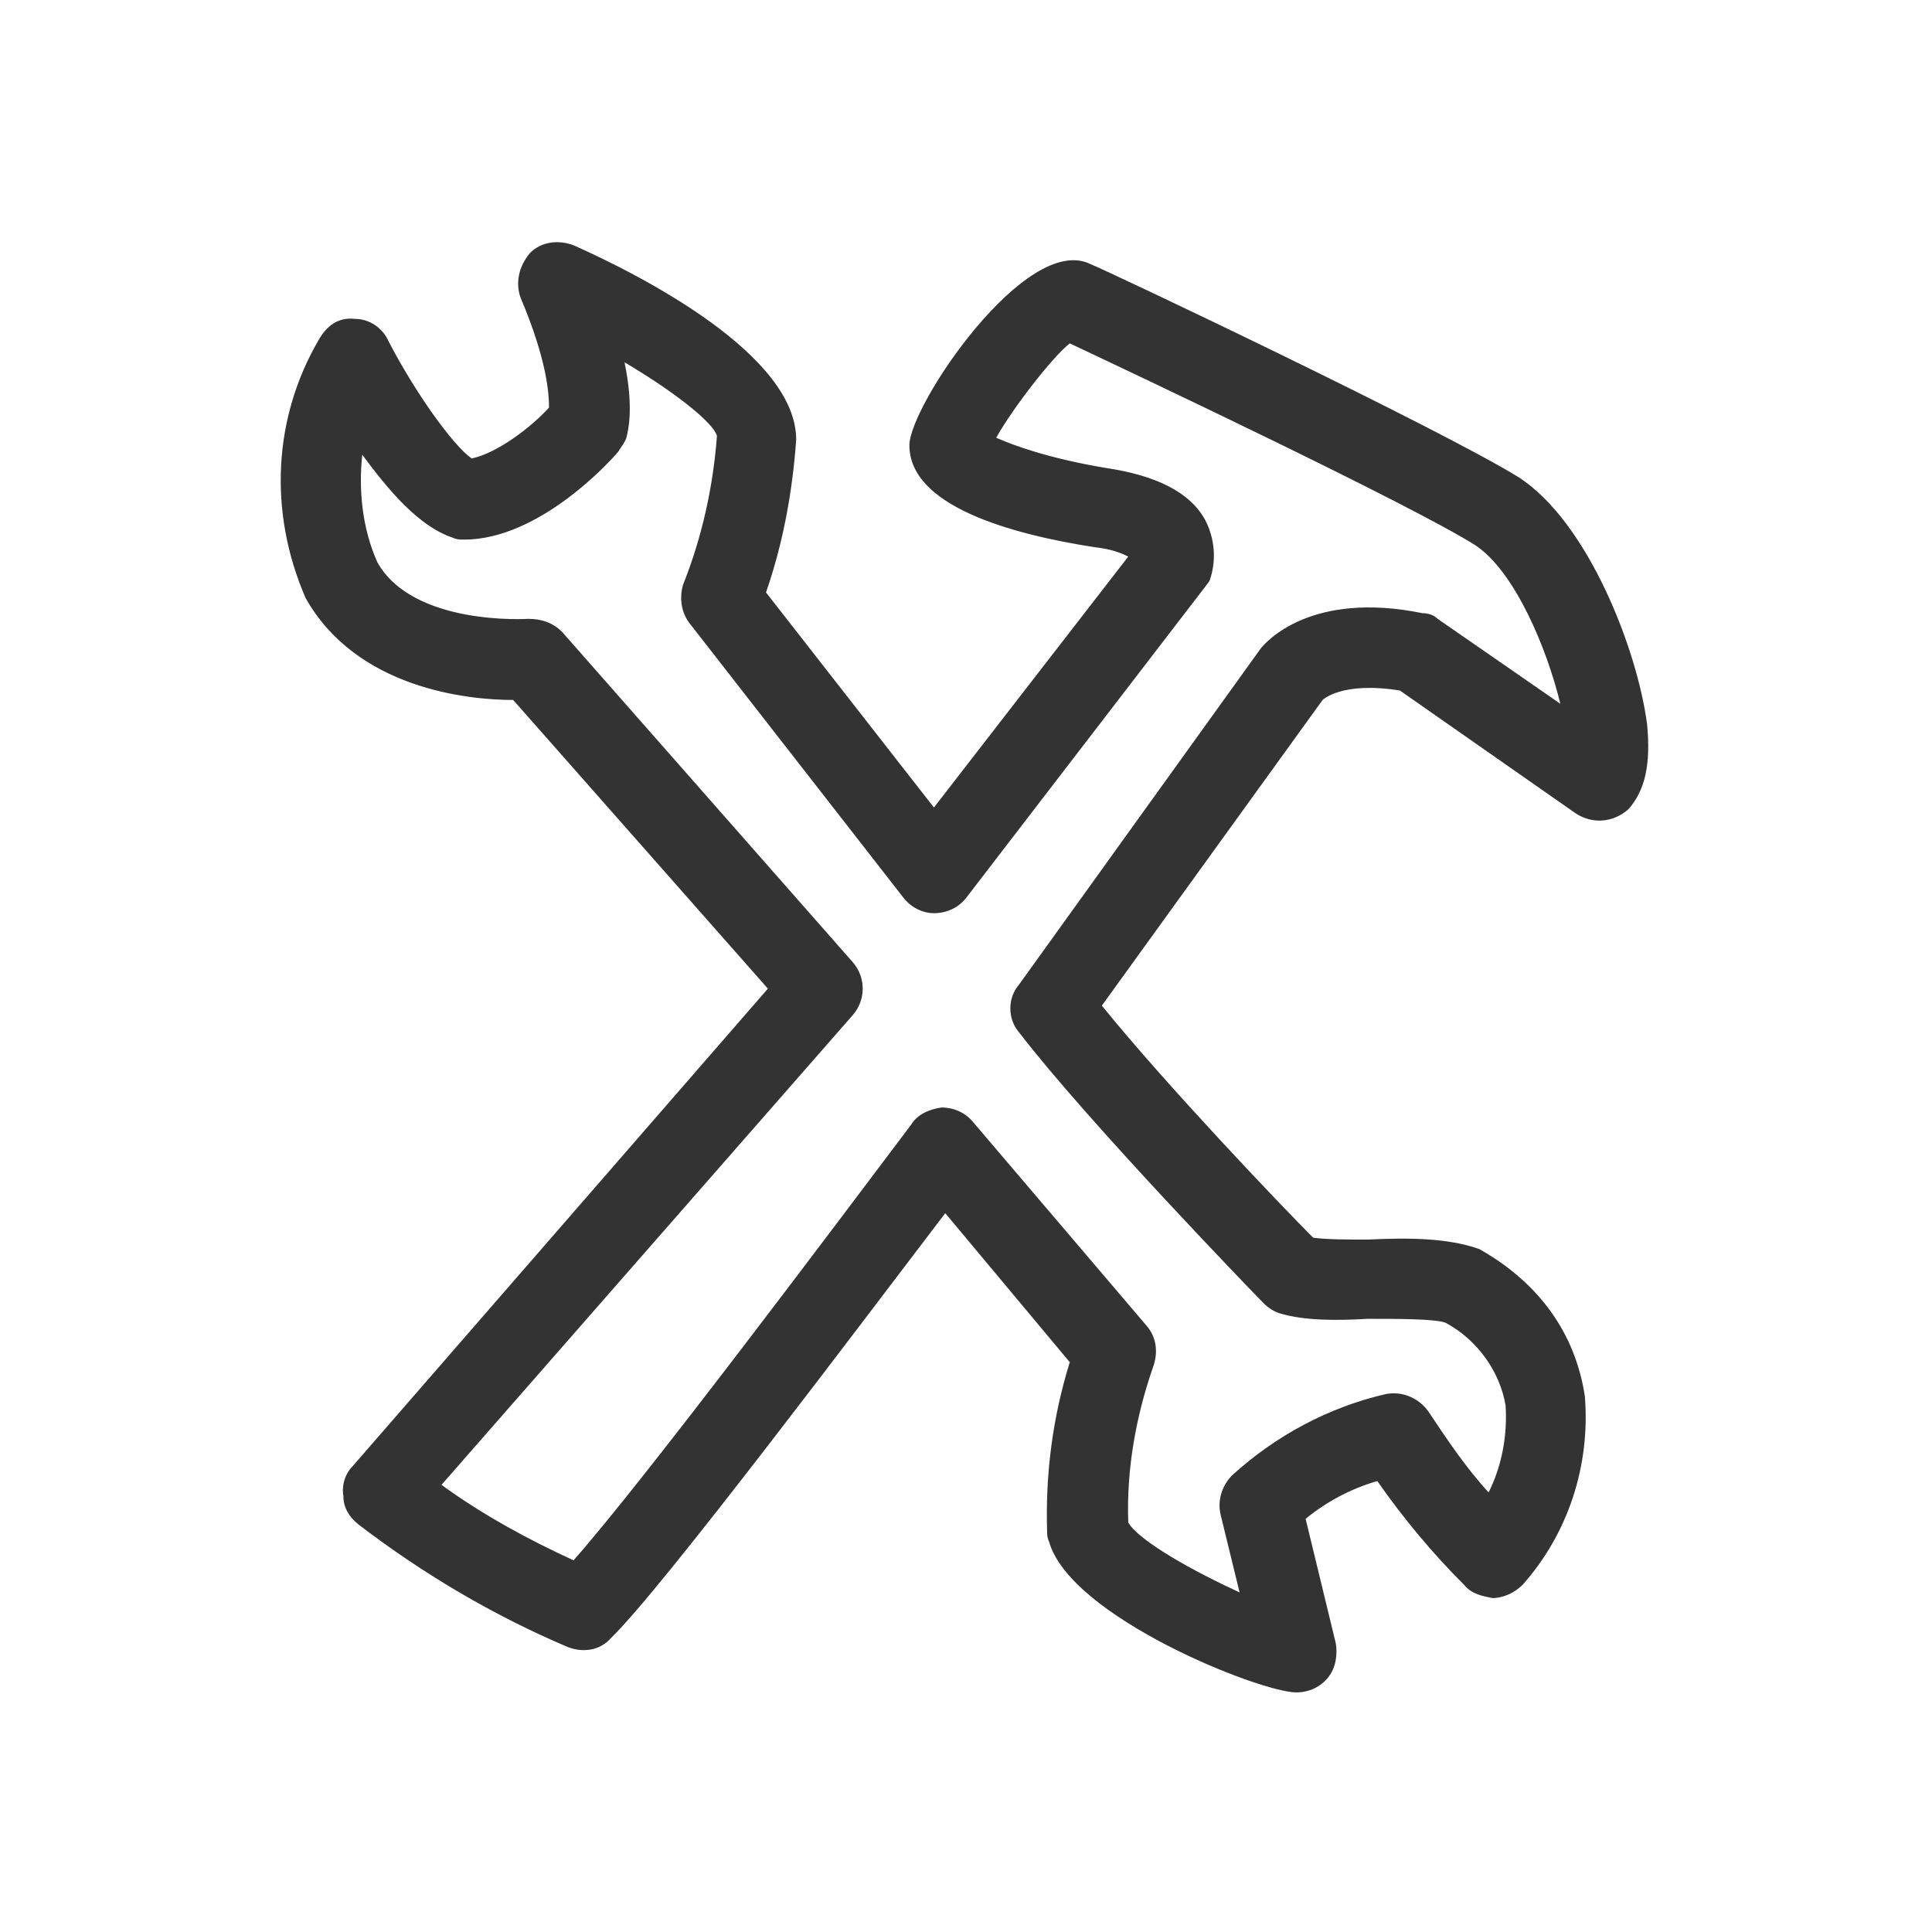<svg width="1024" height="1024" viewBox="0 0 1024 1024" fill="none" xmlns="http://www.w3.org/2000/svg">
<path d="M687 897.001C694 897.001 700 894.001 704 889.001C708 884.001 709 877.001 708 871.001L692 805.001C703 796.001 716 789.001 730 785.001C744 805.001 759 823.001 776 840.001C780 845.001 786 846.001 791 847.001C797 847.001 803 844.001 807 840.001C831 813.001 843 777.001 840 740.001C835 707.001 816 680.001 784 662.001C767 656.001 746 656.001 725 657.001C715 657.001 703 657.001 696 656.001C679 639.001 618 575.001 584 533.001L701 371.001C701 371.001 711 361.001 742 366.001L835 431.001C844 437.001 855 436.001 863 429.001C872 419.001 875 405.001 873 384.001C868 345.001 842 277.001 805 253.001C763 227.001 586 143.001 578 140.001C544 123.001 482 215.001 482 236.001C482 268.001 535 283.001 580 290.001C589 291.001 594 293.001 598 295.001L495 428.001L406 314.001C415 288.001 420 261.001 422 233.001C422 188.001 340 146.001 304 130.001C296 127.001 287 128.001 281 134.001C275 141.001 273 150.001 276 158.001C290 191.001 291 209.001 291 216.001C282 226.001 264 240.001 250 243.001C240 236.001 220 208.001 206 181.001C203 174.001 196 169.001 188 169.001C179 168.001 173 173.001 169 180.001C145 221.001 142 271.001 162 317.001C189 365.001 248 371.001 272 371.001L407 524.001L187 777.001C183 781.001 181 787.001 182 793.001C182 799.001 185 804.001 190 808.001C224 834.001 261 856.001 301 873.001C309 876.001 318 875.001 324 868.001C351 842.001 459 698.001 501 643.001L567 722.001C558 751.001 554 781.001 555 812.001C555 813.001 555 815.001 556 817.001C567 857.001 668 897.001 687 897.001ZM598 807.001C597 779.001 602 751.001 611 725.001C614 717.001 613 709.001 608 703.001L516 595.001C512 590.001 506 587.001 499 587.001C492 588.001 486 591.001 483 596.001C443 649.001 342 784.001 304 827.001C280 816.001 256 803.001 234 787.001L452 538.001C459 530.001 459 518.001 452 510.001L298 335.001C293 330.001 287 328.001 280 328.001C280 328.001 219 332.001 200 298.001C192 280.001 190 260.001 192 241.001C206 260.001 222 279.001 240 285.001C242 286.001 244 286.001 246 286.001C286 286.001 324 244.001 328 239.001C329 237.001 331 235.001 332 232.001C333 228.001 336 216.001 331 192.001C358 208.001 378 224.001 380 231.001C378 258.001 372 285.001 362 310.001C360 317.001 361 325.001 366 331.001L479 476.001C483 481.001 489 484.001 495 484.001C502 484.001 508 481.001 512 476.001L638 312.001L641 308.001C644 300.001 645 288.001 639 276.001C631 261.001 613 252.001 586 248.001C556 243.001 537 236.001 528 232.001C537 216.001 558 189.001 567 182.001C601 198.001 747 267.001 782 289.001C803 303.001 820 344.001 827 373.001L762 328.001C760 326.001 757 325.001 754 325.001C695 313.001 671 340.001 668 344.001L540 522.001C534 529.001 534 540.001 540 547.001C576 594.001 666 687.001 670 691.001C672 693.001 675 695.001 678 696.001C691 700.001 708 700.001 725 699.001C741 699.001 760 699.001 766 701.001C783 710.001 795 727.001 798 745.001C799 761.001 796 777.001 789 791.001C777 778.001 767 763.001 757 748.001C752 741.001 743 737.001 734 739.001C704 746.001 676 761.001 653 782.001C648 787.001 645 795.001 647 803.001L657 844.001C633 833.001 604 817.001 598 807.001Z" fill="#333333"/>
</svg>
